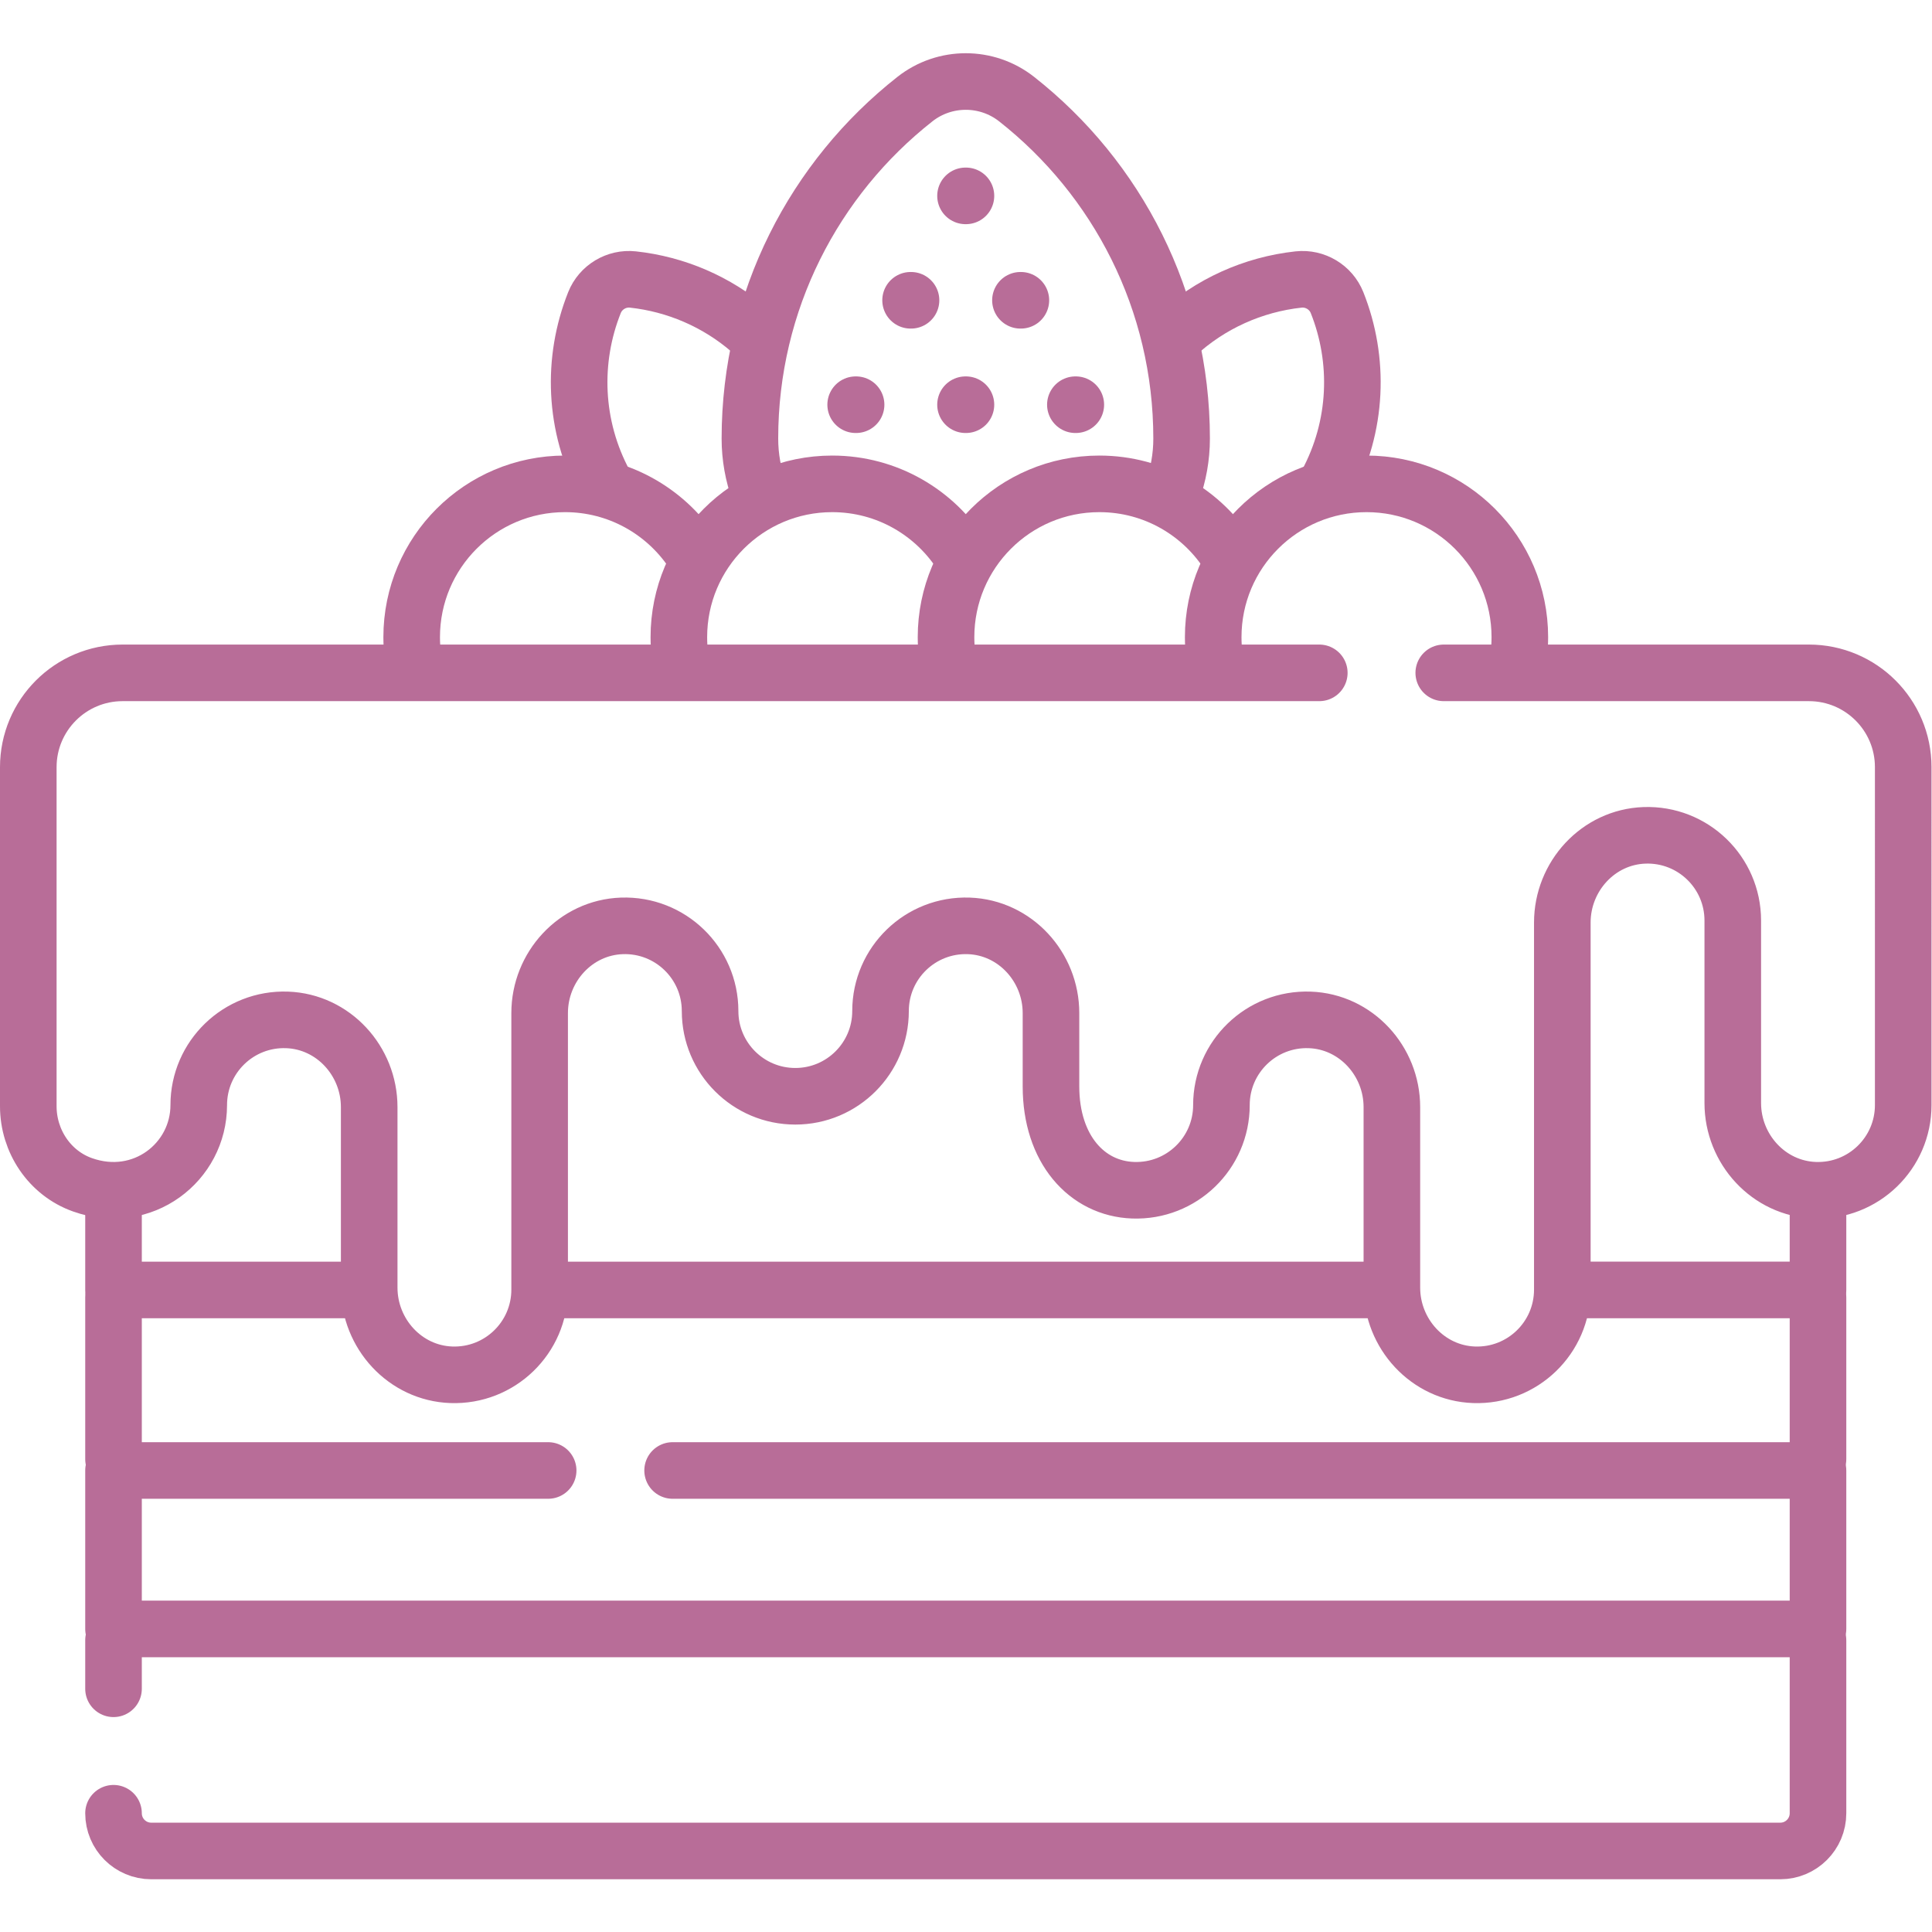 <?xml version="1.0" encoding="UTF-8" standalone="no"?>
<!-- Created with Inkscape (http://www.inkscape.org/) -->

<svg
   version="1.1"
   id="svg2205"
   xml:space="preserve"
   width="682.667"
   height="682.667"
   viewBox="0 0 682.667 682.667"
   xmlns="http://www.w3.org/2000/svg"
   xmlns:svg="http://www.w3.org/2000/svg"><defs
     id="defs2209"><clipPath
       clipPathUnits="userSpaceOnUse"
       id="clipPath2227"><path
         d="M 0,512 H 512 V 0 H 0 Z"
         id="path2225" /></clipPath></defs><g
     id="g2211"
     transform="matrix(1.333,0,0,-1.333,0,682.667)"><g
       id="g2213"
       transform="translate(30.091,77.34)"><path
         d="M 0,0 V -12.869"
         style="fill:none;stroke:#B86D98;stroke-width:15;stroke-linecap:round;stroke-linejoin:round;stroke-miterlimit:10;stroke-dasharray:none;stroke-opacity:1"
         id="path2215" /></g><g
       id="g2217"
       transform="translate(30.091,168.194)"><path
         d="M 0,0 V -42.854"
         style="fill:none;stroke:#B86D98;stroke-width:15;stroke-linecap:round;stroke-linejoin:round;stroke-miterlimit:10;stroke-dasharray:none;stroke-opacity:1"
         id="path2219" /></g><g
       id="g2221"><g
         id="g2223"
         clip-path="url(#clipPath2227)"><g
           id="g2229"
           transform="translate(481.909,125.34)"><path
             d="M 0,0 V 42.854"
             style="fill:none;stroke:#B86D98;stroke-width:15;stroke-linecap:round;stroke-linejoin:round;stroke-miterlimit:10;stroke-dasharray:none;stroke-opacity:1"
             id="path2231" /></g><g
           id="g2233"
           transform="translate(30.091,31.48)"><path
             d="m 0,0 v 0 c 0,-5.523 4.477,-10 10,-10 h 431.818 c 5.523,0 10,4.477 10,10 v 45.86"
             style="fill:none;stroke:#B86D98;stroke-width:15;stroke-linecap:round;stroke-linejoin:round;stroke-miterlimit:10;stroke-dasharray:none;stroke-opacity:1"
             id="path2235" /></g><g
           id="g2237"
           transform="translate(145.303,122.339)"><path
             d="M 0,0 H -115.212 V -42.003 H 336.606 V 0 H 32.99"
             style="fill:none;stroke:#B86D98;stroke-width:15;stroke-linecap:round;stroke-linejoin:round;stroke-miterlimit:10;stroke-dasharray:none;stroke-opacity:1"
             id="path2239" /></g><g
           id="g2241"
           transform="translate(94.357,170.194)"><path
             d="M 0,0 H -64.266 V 23.091"
             style="fill:none;stroke:#B86D98;stroke-width:15;stroke-linecap:round;stroke-linejoin:round;stroke-miterlimit:10;stroke-dasharray:none;stroke-opacity:1"
             id="path2243" /></g><g
           id="g2245"
           transform="translate(365.964,170.194)"><path
             d="M 0,0 H -220.214"
             style="fill:none;stroke:#B86D98;stroke-width:15;stroke-linecap:round;stroke-linejoin:round;stroke-miterlimit:10;stroke-dasharray:none;stroke-opacity:1"
             id="path2247" /></g><g
           id="g2249"
           transform="translate(481.909,193.286)"><path
             d="M 0,0 V -23.091 H -64.516"
             style="fill:none;stroke:#B86D98;stroke-width:15;stroke-linecap:round;stroke-linejoin:round;stroke-miterlimit:10;stroke-dasharray:none;stroke-opacity:1"
             id="path2251" /></g><g
           id="g2253"
           transform="translate(160.322,383.867)"><path
             d="m 0,0 c -8.261,15.312 -8.785,32.891 -2.744,48.04 1.628,4.085 5.827,6.609 10.199,6.133 11.327,-1.233 22.196,-5.849 31.01,-13.453"
             style="fill:none;stroke:#B86D98;stroke-width:15;stroke-linecap:round;stroke-linejoin:round;stroke-miterlimit:10;stroke-dasharray:none;stroke-opacity:1"
             id="path2255" /></g><g
           id="g2257"
           transform="translate(351.679,383.867)"><path
             d="m 0,0 c 8.261,15.312 8.784,32.891 2.744,48.04 -1.629,4.084 -5.828,6.609 -10.2,6.133 -11.998,-1.307 -23.481,-6.408 -32.555,-14.836"
             style="fill:none;stroke:#B86D98;stroke-width:15;stroke-linecap:round;stroke-linejoin:round;stroke-miterlimit:10;stroke-dasharray:none;stroke-opacity:1"
             id="path2259" /></g><g
           id="g2261"
           transform="translate(226.816,404.851)"><path
             d="M 0,0 H 0.113"
             style="fill:none;stroke:#B86D98;stroke-width:15;stroke-linecap:round;stroke-linejoin:round;stroke-miterlimit:10;stroke-dasharray:none;stroke-opacity:1"
             id="path2263" /></g><g
           id="g2265"
           transform="translate(255.936,404.851)"><path
             d="M 0,0 H 0.113"
             style="fill:none;stroke:#B86D98;stroke-width:15;stroke-linecap:round;stroke-linejoin:round;stroke-miterlimit:10;stroke-dasharray:none;stroke-opacity:1"
             id="path2267" /></g><g
           id="g2269"
           transform="translate(285.058,404.851)"><path
             d="M 0,0 H 0.113"
             style="fill:none;stroke:#B86D98;stroke-width:15;stroke-linecap:round;stroke-linejoin:round;stroke-miterlimit:10;stroke-dasharray:none;stroke-opacity:1"
             id="path2271" /></g><g
           id="g2273"
           transform="translate(255.936,460.207)"><path
             d="M 0,0 H 0.113"
             style="fill:none;stroke:#B86D98;stroke-width:15;stroke-linecap:round;stroke-linejoin:round;stroke-miterlimit:10;stroke-dasharray:none;stroke-opacity:1"
             id="path2275" /></g><g
           id="g2277"
           transform="translate(241.376,432.529)"><path
             d="M 0,0 H 0.113"
             style="fill:none;stroke:#B86D98;stroke-width:15;stroke-linecap:round;stroke-linejoin:round;stroke-miterlimit:10;stroke-dasharray:none;stroke-opacity:1"
             id="path2279" /></g><g
           id="g2281"
           transform="translate(270.497,432.529)"><path
             d="M 0,0 H 0.113"
             style="fill:none;stroke:#B86D98;stroke-width:15;stroke-linecap:round;stroke-linejoin:round;stroke-miterlimit:10;stroke-dasharray:none;stroke-opacity:1"
             id="path2283" /></g><g
           id="g2285"
           transform="translate(201.255,381.846)"><path
             d="m 0,0 c -1.607,4.437 -2.472,9.146 -2.472,14.023 0,36.521 17.112,69.044 43.754,89.998 7.888,6.204 19.039,6.204 26.928,0.001 26.649,-20.953 43.752,-53.477 43.752,-89.999 0,-4.894 -0.87,-9.618 -2.488,-14.068"
             style="fill:none;stroke:#B86D98;stroke-width:15;stroke-linecap:round;stroke-linejoin:round;stroke-miterlimit:10;stroke-dasharray:none;stroke-opacity:1"
             id="path2287" /></g><g
           id="g2289"
           transform="translate(109.443,338.127)"><path
             d="m 0,0 c -0.209,1.671 -0.317,3.374 -0.317,5.102 0,22.445 18.196,40.641 40.641,40.641 14.029,0 26.397,-7.108 33.7,-17.918"
             style="fill:none;stroke:#B86D98;stroke-width:15;stroke-linecap:round;stroke-linejoin:round;stroke-miterlimit:10;stroke-dasharray:none;stroke-opacity:1"
             id="path2291" /></g><g
           id="g2293"
           transform="translate(180.265,338.125)"><path
             d="m 0,0 c -0.209,1.672 -0.317,3.375 -0.317,5.103 0,22.446 18.195,40.641 40.641,40.641 14.586,0 27.377,-7.683 34.547,-19.224"
             style="fill:none;stroke:#B86D98;stroke-width:15;stroke-linecap:round;stroke-linejoin:round;stroke-miterlimit:10;stroke-dasharray:none;stroke-opacity:1"
             id="path2295" /></g><g
           id="g2297"
           transform="translate(251.082,338.164)"><path
             d="m 0,0 c -0.206,1.659 -0.312,3.349 -0.312,5.064 0,22.446 18.195,40.641 40.641,40.641 14.607,0 27.413,-7.705 34.577,-19.273"
             style="fill:none;stroke:#B86D98;stroke-width:15;stroke-linecap:round;stroke-linejoin:round;stroke-miterlimit:10;stroke-dasharray:none;stroke-opacity:1"
             id="path2299" /></g><g
           id="g2301"
           transform="translate(321.904,338.162)"><path
             d="m 0,0 c -0.207,1.66 -0.312,3.351 -0.312,5.066 0,22.446 18.195,40.641 40.641,40.641 C 62.774,45.707 80.97,27.512 80.97,5.066 80.97,3.351 80.863,1.66 80.657,0"
             style="fill:none;stroke:#B86D98;stroke-width:15;stroke-linecap:round;stroke-linejoin:round;stroke-miterlimit:10;stroke-dasharray:none;stroke-opacity:1"
             id="path2303" /></g><g
           id="g2305"
           transform="translate(349.715,333.769)"><path
             d="m 0,0 h -317.215 c -13.807,0 -25,-11.193 -25,-25 v -89.878 c 0,-9.248 5.643,-17.725 14.356,-20.823 15.934,-5.667 30.826,5.994 30.826,21.133 0,12.75 10.562,23.033 23.415,22.576 12.242,-0.435 21.767,-10.868 21.767,-23.117 v -47.838 c 0,-12.25 9.525,-22.683 21.767,-23.118 12.852,-0.457 23.415,9.826 23.415,22.576 v 73.301 c 0,12.25 9.525,22.682 21.767,23.117 12.852,0.457 23.415,-9.825 23.415,-22.576 0,-12.477 10.114,-22.591 22.591,-22.591 12.476,0 22.59,10.114 22.59,22.591 0,12.751 10.563,23.033 23.415,22.576 12.242,-0.435 21.767,-10.868 21.767,-23.117 v -19.431 c 0,-16.663 9.525,-27.09 21.767,-27.525 12.852,-0.457 23.415,9.826 23.415,22.576 0,12.75 10.563,23.033 23.415,22.576 12.241,-0.435 21.767,-10.868 21.767,-23.117 v -47.838 c 0,-12.25 9.525,-22.683 21.767,-23.118 12.852,-0.457 23.414,9.826 23.414,22.576 v 97.301 c 0,12.25 9.526,22.682 21.767,23.117 12.853,0.457 23.416,-9.825 23.416,-22.576 v -48.379 c 0,-12.25 9.524,-22.683 21.767,-23.118 12.852,-0.457 23.414,9.826 23.414,22.576 V -25 c 0,13.807 -11.193,25 -25,25 L 32.991,0"
             style="fill:none;stroke:#B86D98;stroke-width:15;stroke-linecap:round;stroke-linejoin:round;stroke-miterlimit:10;stroke-dasharray:none;stroke-opacity:1"
             id="path2307" /></g></g></g></g></svg>
